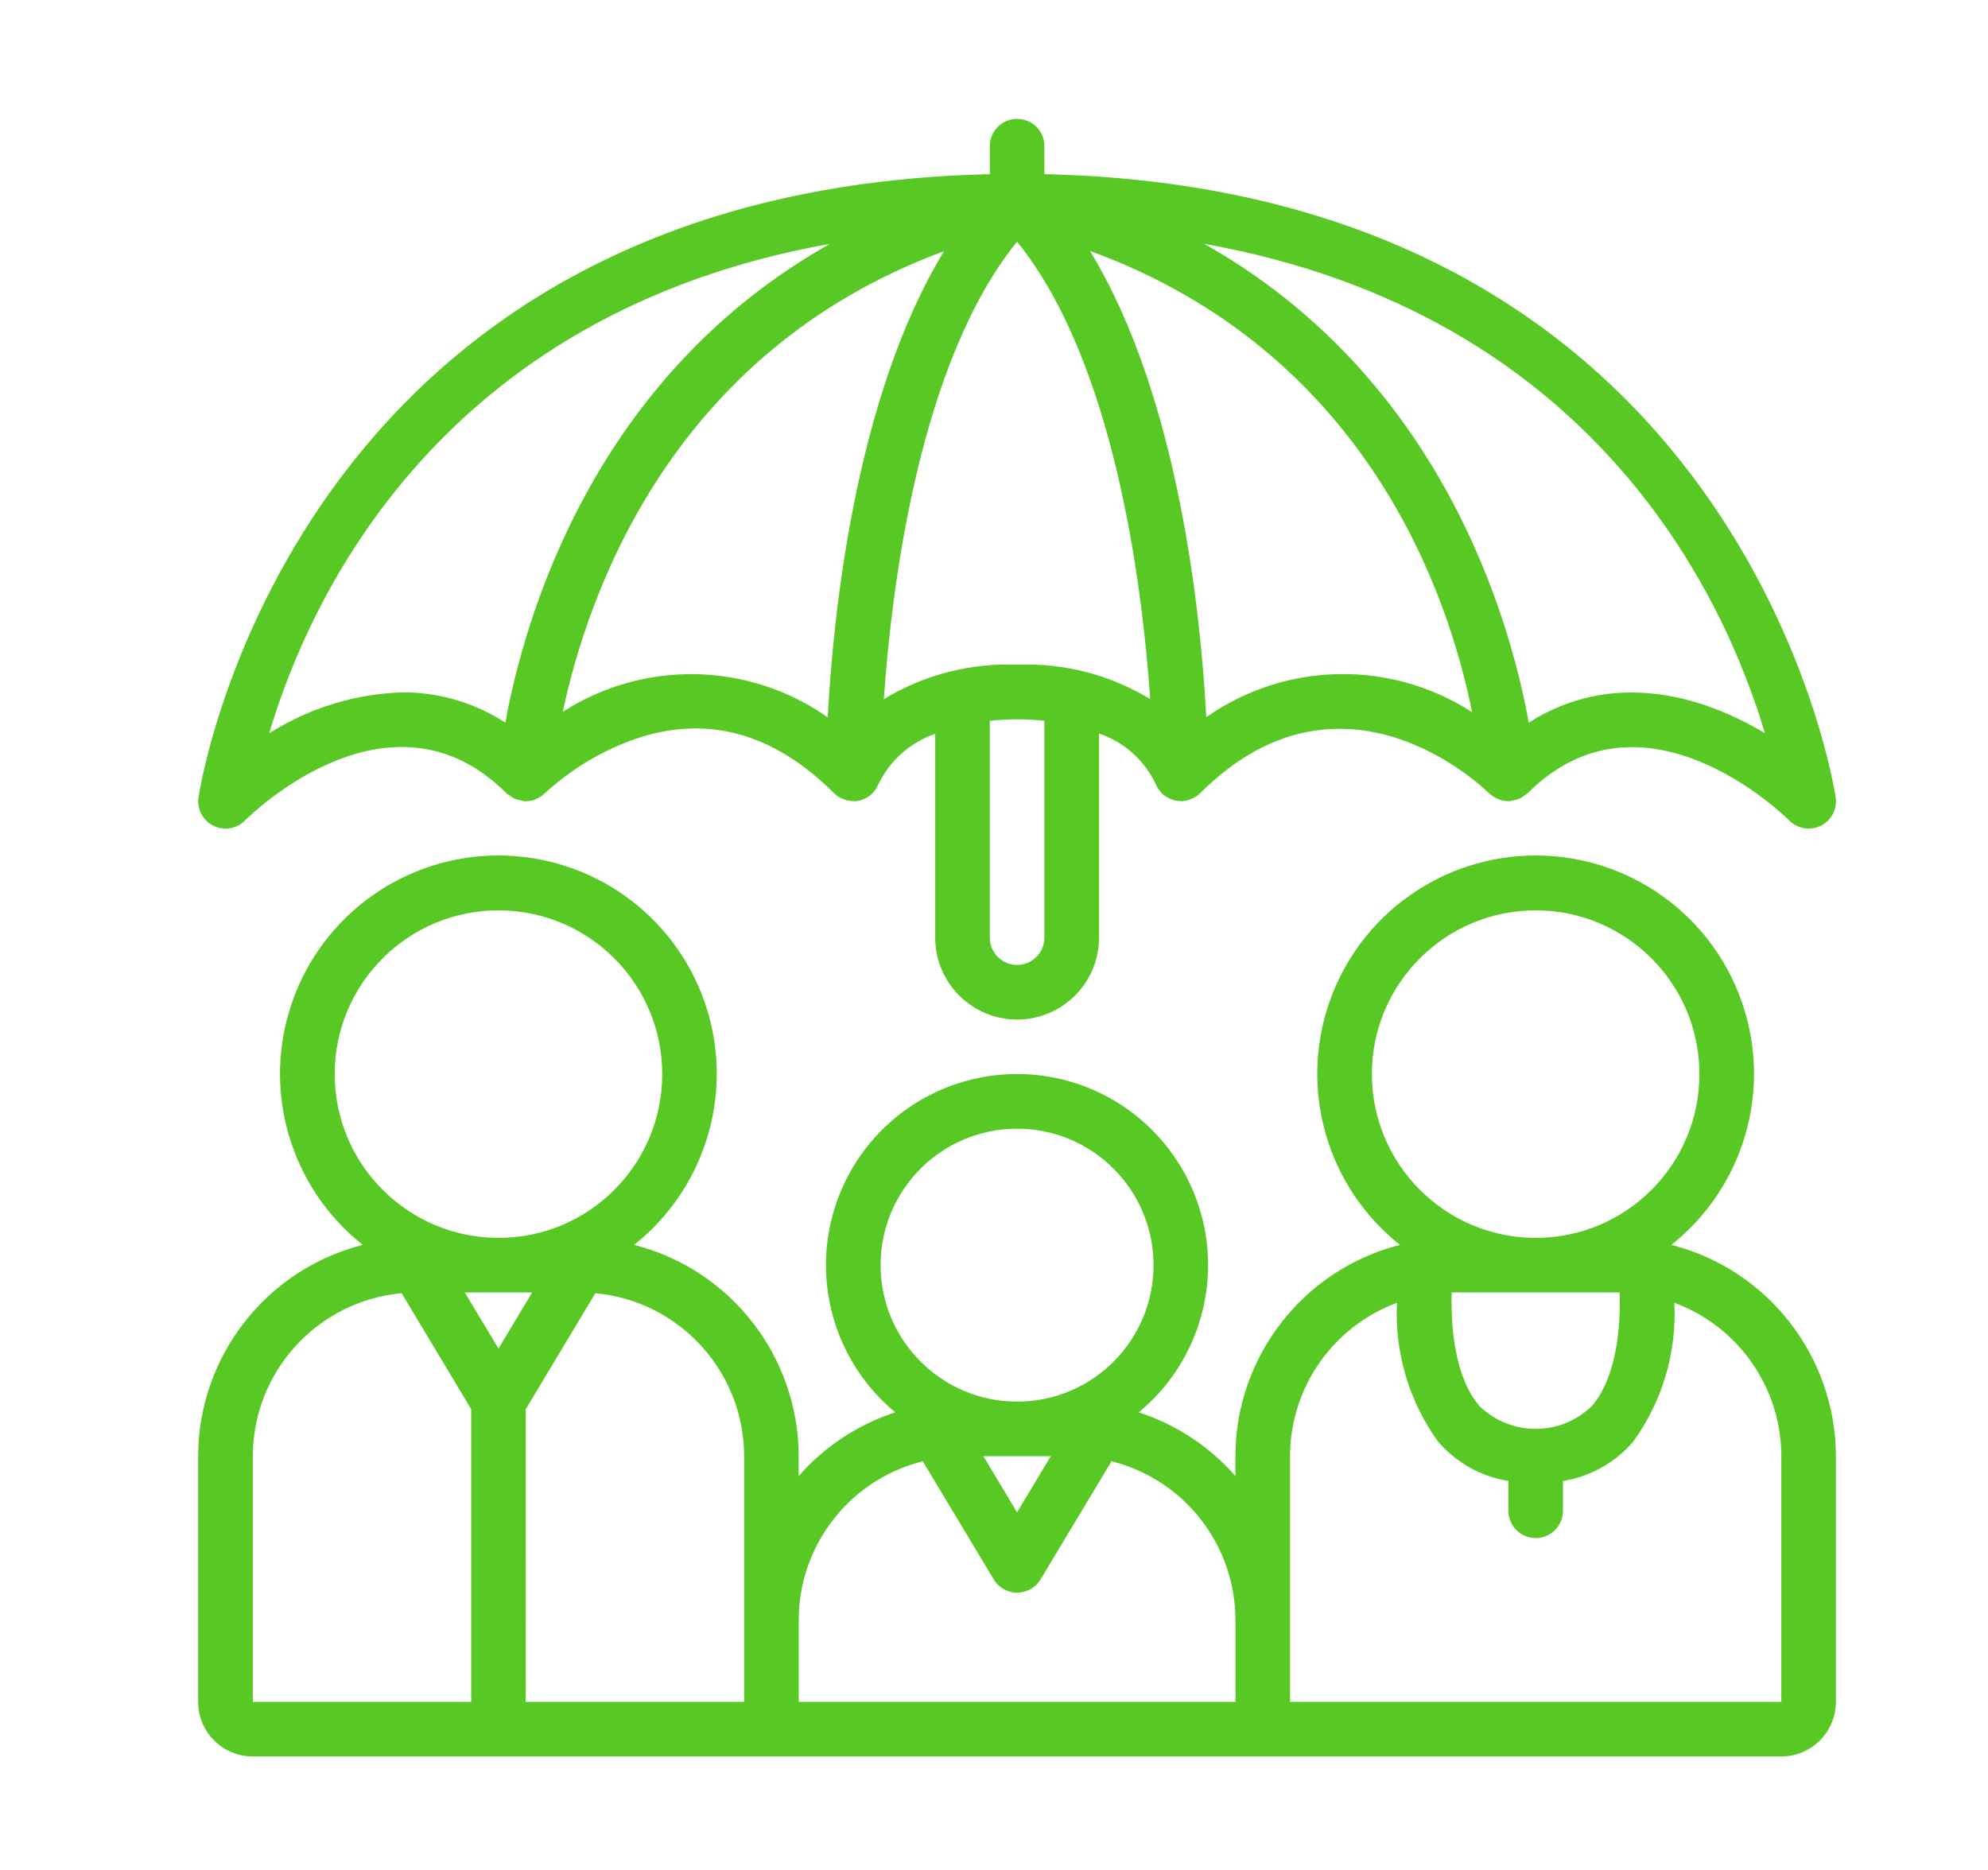 <?xml version="1.0" encoding="utf-8"?>
<!-- Generator: Adobe Illustrator 16.0.0, SVG Export Plug-In . SVG Version: 6.00 Build 0)  -->
<!DOCTYPE svg PUBLIC "-//W3C//DTD SVG 1.1//EN" "http://www.w3.org/Graphics/SVG/1.1/DTD/svg11.dtd">
<svg version="1.1" id="Layer_1" xmlns="http://www.w3.org/2000/svg" xmlns:xlink="http://www.w3.org/1999/xlink" x="0px" y="0px"
	 width="75.254px" height="70.813px" viewBox="0 0 75.254 70.813" enable-background="new 0 0 75.254 70.813" xml:space="preserve">
<g>
	<g>
		<path fill="#58C824" d="M63.268,47.131c2.754-2.186,3.826-5.875,2.668-9.196c-1.156-3.321-4.289-5.546-7.805-5.546
			c-3.518,0-6.648,2.225-7.807,5.546c-1.156,3.321-0.086,7.011,2.67,9.196c-3.66,0.934-6.223,4.227-6.229,8.002v0.75
			c-0.98-1.117-2.244-1.951-3.658-2.412c2.352-1.943,3.23-5.154,2.197-8.023c-1.033-2.871-3.756-4.785-6.805-4.785
			c-3.051,0-5.772,1.914-6.806,4.785c-1.032,2.869-0.153,6.08,2.197,8.023c-1.413,0.461-2.677,1.295-3.657,2.412v-0.75
			c-0.007-3.775-2.569-7.068-6.229-8.002c2.755-2.186,3.825-5.875,2.668-9.196c-1.156-3.321-4.288-5.546-7.805-5.546
			s-6.648,2.225-7.806,5.546s-0.087,7.011,2.669,9.196c-3.659,0.934-6.222,4.227-6.229,8.002v9.301c0,1.141,0.925,2.066,2.066,2.066
			H67.43c1.141,0,2.066-0.926,2.066-2.066v-9.301C69.489,51.357,66.926,48.064,63.268,47.131z M33.334,47.9
			c0-2.854,2.313-5.167,5.166-5.167s5.166,2.313,5.166,5.167s-2.313,5.166-5.166,5.166C35.649,53.063,33.337,50.752,33.334,47.9z
			 M39.776,55.133L38.5,57.258l-1.275-2.125H39.776z M12.67,40.666c0-3.424,2.775-6.199,6.199-6.199s6.199,2.775,6.199,6.199
			c0,3.425-2.775,6.201-6.199,6.201C15.447,46.863,12.673,44.09,12.67,40.666z M17.836,64.433H9.571v-9.301
			c0.004-3.202,2.443-5.875,5.632-6.171l2.634,4.391V64.433z M17.594,48.933h2.55l-1.274,2.125L17.594,48.933z M28.168,64.433
			h-8.266V53.352l2.634-4.391c3.188,0.296,5.627,2.969,5.632,6.171V64.433z M46.766,64.433H30.235v-3.101
			c0.005-2.842,1.939-5.317,4.696-6.008l2.686,4.474c0.188,0.311,0.522,0.501,0.886,0.501c0.361,0,0.699-0.19,0.885-0.501
			l2.688-4.474c2.754,0.692,4.686,3.167,4.691,6.008V64.433z M51.932,40.666c0-3.424,2.775-6.199,6.199-6.199
			s6.199,2.775,6.199,6.199c0,3.425-2.775,6.201-6.199,6.201C54.709,46.863,51.936,44.09,51.932,40.666z M60.258,53.234
			c-1.184,1.152-3.068,1.152-4.252,0c-0.941-1.083-1.096-3.029-1.053-4.301h6.357C61.354,50.204,61.202,52.143,60.258,53.234z
			 M67.43,64.433H48.833v-9.301c0.004-2.592,1.619-4.908,4.049-5.808c-0.096,1.881,0.455,3.738,1.561,5.263
			c0.684,0.792,1.623,1.318,2.656,1.484v1.127c0,0.571,0.463,1.034,1.033,1.034s1.033-0.463,1.033-1.034v-1.127
			c1.031-0.166,1.973-0.692,2.654-1.484c1.107-1.524,1.658-3.382,1.561-5.263c2.432,0.899,4.047,3.216,4.051,5.808V64.433z
			 M8.079,31.263c0.397,0.197,0.876,0.119,1.189-0.195c0.223-0.224,5.518-5.419,9.904-1.033c0.039,0.031,0.081,0.058,0.125,0.083
			c0.057,0.048,0.119,0.089,0.185,0.123c0.07,0.027,0.144,0.047,0.218,0.058c0.047,0.016,0.094,0.028,0.143,0.037
			c0.02,0.001,0.04,0,0.061-0.002c0.133,0,0.264-0.025,0.387-0.075c0.009,0,0.016-0.013,0.025-0.017
			c0.113-0.05,0.216-0.12,0.304-0.207l0.014-0.008c1.001-0.923,2.184-1.628,3.472-2.07c2.686-0.897,5.194-0.197,7.467,2.075
			c0.085,0.082,0.184,0.148,0.291,0.197c0.024,0.012,0.05,0.023,0.076,0.032c0.112,0.045,0.232,0.069,0.354,0.071l0.01,0.002h0.026
			c0.07,0,0.14-0.008,0.207-0.022c0.04-0.012,0.078-0.026,0.116-0.043c0.026-0.009,0.051-0.018,0.077-0.029
			c0.104-0.048,0.201-0.113,0.285-0.192c0.015-0.015,0.024-0.031,0.039-0.046c0.067-0.075,0.124-0.158,0.167-0.249
			c0.014-0.023,0.025-0.047,0.035-0.072c0.007-0.016,0.018-0.03,0.023-0.046c0.438-0.872,1.2-1.537,2.123-1.854V35.5
			c0,1.712,1.388,3.1,3.1,3.1c1.711,0,3.1-1.388,3.1-3.1v-7.729c0.924,0.313,1.686,0.98,2.119,1.855
			c0.006,0.018,0.016,0.031,0.021,0.047c0.008,0.017,0.023,0.046,0.035,0.069c0.043,0.093,0.1,0.178,0.17,0.253
			c0.014,0.015,0.023,0.03,0.037,0.044c0.084,0.08,0.18,0.146,0.287,0.193c0.023,0.011,0.049,0.02,0.074,0.029
			c0.039,0.018,0.078,0.032,0.117,0.043c0.068,0.014,0.137,0.022,0.207,0.022c0.012,0,0.02,0.006,0.029,0.006h0.01
			c0.121-0.002,0.24-0.026,0.354-0.071c0.025-0.009,0.051-0.021,0.076-0.032c0.107-0.048,0.205-0.115,0.291-0.196
			c5.379-5.379,10.713-0.22,10.938,0l0.014,0.009c0.082,0.076,0.176,0.138,0.277,0.184c0.018,0.009,0.033,0.027,0.053,0.034h0.018
			c0.119,0.047,0.244,0.071,0.371,0.072h0.059c0.047-0.009,0.092-0.021,0.137-0.036c0.15-0.014,0.293-0.077,0.404-0.18
			c0.045-0.025,0.088-0.054,0.127-0.084c4.367-4.367,9.682,0.813,9.906,1.033c0.313,0.316,0.793,0.395,1.191,0.198
			c0.398-0.198,0.627-0.628,0.564-1.069c-0.031-0.235-3.467-23.008-29.953-23.6V5.533c0-0.571-0.463-1.033-1.033-1.033
			s-1.033,0.462-1.033,1.033v1.062C10.98,7.186,7.545,29.96,7.513,30.194C7.452,30.635,7.679,31.066,8.079,31.263z M39.534,35.5
			c0,0.57-0.463,1.033-1.033,1.033s-1.033-0.463-1.033-1.033v-8.211c0.343-0.037,0.688-0.055,1.033-0.056
			c0.344,0.001,0.689,0.019,1.033,0.055V35.5z M66.809,27.76c-2.449-1.473-5.824-2.386-8.939-0.401
			c-0.711-3.927-3.301-13.069-12.287-18.128C60.368,11.877,65.288,22.633,66.809,27.76z M55.725,26.963
			c-3.08-1.991-7.061-1.916-10.063,0.19C45.458,23.27,44.62,15.012,41.26,9.5C51.77,13.339,54.842,22.56,55.725,26.963z M38.5,9.15
			c3.676,4.542,4.736,12.935,5.041,17.318c-1.516-0.922-3.27-1.375-5.041-1.301c-1.773-0.073-3.528,0.381-5.043,1.305
			C33.76,22.091,34.82,13.696,38.5,9.15z M31.333,27.157c-2.988-2.099-6.949-2.182-10.024-0.211l-0.005,0.004
			c0.931-4.398,4.068-13.618,14.431-17.439C32.375,15.022,31.54,23.275,31.333,27.157z M31.417,9.231
			c-8.988,5.063-11.571,14.197-12.288,18.128c-1.153-0.75-2.5-1.148-3.876-1.146c-1.796,0.054-3.545,0.589-5.063,1.55
			C11.712,22.633,16.632,11.877,31.417,9.231z"/>
	</g>
</g>
</svg>
